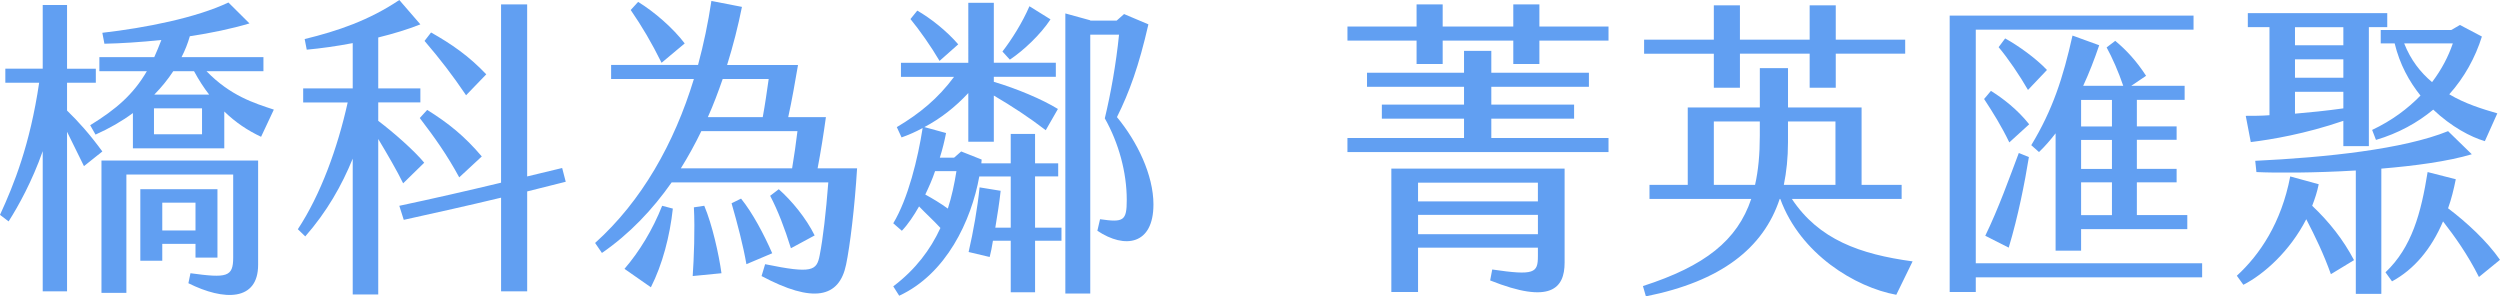 <?xml version="1.0" encoding="UTF-8"?>
<svg id="_圖層_2" data-name="圖層 2" xmlns="http://www.w3.org/2000/svg" viewBox="0 0 1325.54 157.13">
  <defs>
    <style>
      .cls-1 {
        fill: #619ff2;
      }
    </style>
  </defs>
  <g id="_文" data-name="文">
    <g>
      <path class="cls-1" d="M44.52,88.08l-8.97-18.21v84.61h-12.9v-74.34c-5.51,15.73-12.9,29.14-18.09,37.25l-4.56-3.48c7.39-16.06,15.89-37.09,20.76-70.04H2.83v-7.45h19.82V2.65h12.9v33.78h15.26v7.45h-15.26v14.74c5.98,5.8,11.8,12.25,18.72,21.69l-9.75,7.78ZM145.19,58.12l-6.76,14.41c-7.08-3.31-13.53-7.62-19.51-13.41v19.54h-48.45v-18.71c-5.82,4.31-12.43,8.11-19.82,11.42l-2.83-4.97c13.69-8.44,22.81-16.23,30.04-28.64h-25.17v-7.45h29.1c1.26-2.81,2.52-5.8,3.77-9.11-11.01,1.16-21.55,1.82-30.2,1.99l-1.1-5.8c23.12-2.65,49.71-7.95,66.85-16.06l11.17,11.09c-9.44,2.81-20.45,5.13-31.62,6.79-1.1,3.81-2.52,7.45-4.4,11.09h43.42v7.45h-30.2c12.74,13.08,25.17,16.89,35.71,20.37ZM53.8,85.1h83.06v55.3c0,19.37-18.09,19.21-36.97,9.77l1.1-5.3c19.35,2.65,22.65,1.99,22.65-8.28v-44.04h-56.63v62.75h-13.21v-70.2ZM103.66,129.31h-17.62v8.94h-11.64v-37.92h40.9v36.26h-11.64v-7.29ZM107.12,57.45h-25.48v13.74h25.48v-13.74ZM81.8,50.17h29.1c-2.83-3.64-5.51-7.78-8.02-12.42h-11.01c-2.83,4.3-6.14,8.44-10.07,12.42ZM103.66,122.19v-14.74h-17.62v14.74h17.62Z"/>
      <path class="cls-1" d="M200.55,73.68v82.46h-13.53v-72.02c-5.82,14.24-13.69,28.15-25.17,41.23l-3.93-3.81c12.11-18.38,21.08-43.05,26.43-67.22h-23.6v-7.45h26.27v-24.01c-8.65,1.66-17.15,2.82-24.38,3.48l-1.1-5.63c17.62-4.3,34.13-9.93,50.18-20.7l11.17,12.91c-6.61,2.65-14.31,4.97-22.34,6.95v26.99h22.34v7.45h-22.34v9.77c8.34,6.29,19.19,15.89,24.38,22.19l-11.17,10.93c-3.15-6.46-8.34-15.4-13.21-23.51ZM279.52,101.5v52.98h-13.84v-49.67c-17.15,4.14-34.45,7.95-51.6,11.76l-2.36-7.45c17.93-3.81,36.02-7.95,53.95-12.25V2.32h13.84v91.23l18.56-4.47,1.89,7.29-20.45,5.13ZM226.51,58.28c11.17,6.95,19.82,13.91,28.94,24.67l-11.96,11.09c-6.45-11.92-13.06-21.19-20.92-31.46l3.93-4.3ZM247.12,50.5c-7.39-10.93-13.68-19.04-22.02-28.81l3.46-4.47c10.85,6.13,19.98,12.42,29.26,22.19l-10.7,11.09Z"/>
      <path class="cls-1" d="M454.44,89.24c-1.26,20.7-3.78,41.23-5.82,51-3.62,17.72-17.46,20.7-44.83,6.13l1.89-6.29c25.01,5.13,27.37,3.48,28.94-4.8,1.73-8.78,3.3-22.35,4.56-38.58h-83.06c-10.22,14.57-22.34,27.32-36.97,37.42l-3.62-5.3c24.7-22.19,42-52.82,52.38-86.93h-43.89v-7.45h46.09c2.99-11.09,5.35-22.35,7.08-33.94l16.2,3.15c-2.04,10.27-4.72,20.7-7.87,30.8h37.6c-1.57,9.11-3.15,18.38-5.19,27.65h19.98c-1.26,9.11-2.67,18.05-4.4,27.15h20.92ZM351.09,109.11l5.66,1.49c-1.57,14.57-5.51,29.64-11.64,41.72l-14-9.77c7.86-9.11,14.94-20.7,19.98-33.45ZM350.77,33.28c-5.35-10.76-10.22-19.04-16.36-27.98l3.93-4.3c8.65,5.3,18.56,13.91,24.7,22.02l-12.27,10.27ZM361,89.24h58.99c1.1-6.62,2.04-13.08,2.83-19.7h-50.97c-3.3,6.79-6.92,13.41-10.85,19.7ZM373.42,109.11c4.25,10.1,7.71,25.66,9.12,35.76l-15.26,1.49c.63-9.11,1.26-24.67.63-36.43l5.51-.83ZM383.18,41.89c-2.36,6.79-4.88,13.58-7.86,20.2h29.1c1.26-6.79,2.2-13.58,3.15-20.2h-24.38ZM409.45,134.28l-13.69,5.79c-1.73-9.93-4.72-21.36-7.87-32.29l5.03-2.48c6.13,7.62,12.11,18.88,16.52,28.98ZM419.36,131.63c-3.3-10.6-6.92-20.03-11.01-27.82l4.56-3.48c6.76,5.96,14.47,15.23,19.03,24.5l-12.58,6.79Z"/>
      <path class="cls-1" d="M548.81,120.7h14v6.95h-14v27.32h-12.9v-27.32h-9.44c-.47,3.15-1.1,6.13-1.73,8.61l-11.17-2.65c2.52-10.93,4.72-23.35,5.82-34.27l11.17,1.82c-.63,5.96-1.73,12.91-2.83,19.54h8.18v-27.15h-16.67c-4.25,23.51-17.46,51.66-42.47,63.25l-3.15-4.97c11.8-8.94,19.66-19.37,25.01-30.96-3.62-3.97-7.87-7.78-11.33-11.42-2.83,4.97-5.82,9.44-9.12,12.91l-4.56-3.97c7.87-13.08,13.06-34.27,15.57-50.5-3.62,1.99-7.39,3.64-11.17,4.97l-2.52-5.46c12.27-7.29,21.87-15.23,30.36-26.66h-28.16v-7.45h35.71V1.49h13.53v31.79h32.88v7.45h-32.88v2.65c12.27,3.64,25.64,9.27,33.98,14.4l-6.45,11.26c-8.81-6.79-17.93-12.75-27.53-18.38v24.5h-13.53v-25.83c-6.92,7.45-14.79,13.58-23.28,18.05l11.48,3.15c-.79,4.14-1.89,8.61-3.3,13.08h7.55l3.78-3.31,10.85,4.3c0,.66-.16,1.32-.16,1.99h15.57v-15.56h12.9v15.56h12.27v6.95h-12.27v27.15ZM498.16,32.29c-4.56-7.78-10.54-16.23-15.42-22.19l3.62-4.47c6.92,3.97,15.42,10.6,21.71,17.88l-9.91,8.78ZM502.56,110.6c2.04-6.29,3.46-12.91,4.56-19.87h-11.33c-1.42,4.3-3.3,8.44-5.19,12.42,3.93,2.15,8.34,4.8,11.96,7.45ZM535.44,31.62l-3.93-4.3c4.88-6.29,10.7-15.56,14.31-24.01l11.17,6.95c-5.19,7.95-14.31,16.56-21.55,21.36ZM611.57,108.45c0,21.36-15.1,23.68-29.73,13.91l1.42-6.13c12.58,1.82,14.16.83,14.16-10.27,0-14.57-4.25-30.13-11.64-43.21,3.15-13.08,5.98-28.81,7.55-44.37h-15.26v137.26h-13.21V7.12l13.21,3.64v.17h14l3.93-3.48,12.9,5.46c-5.03,22.02-10.07,35.93-16.67,49.18,10.7,12.91,19.35,30.63,19.35,46.36Z"/>
      <path class="cls-1" d="M852.86,14.07v7.45h-36.65v12.42h-13.84v-12.42h-37.44v12.42h-13.84v-12.42h-36.65v-7.45h36.65V2.32h13.84v11.76h37.44V2.32h13.84v11.76h36.65ZM790.73,73.18h62.13v7.45h-138.43v-7.45h61.82v-10.27h-43.57v-7.45h43.57v-9.44h-51.44v-7.45h51.44v-11.59h14.47v11.59h51.75v7.45h-51.75v9.44h43.89v7.45h-43.89v10.27ZM737.72,89.41h91.86v49.84c0,13.74-7.55,22.19-39.48,9.44l1.1-5.8c22.49,3.31,24.22,1.82,24.22-7.12v-4.47h-63.55v23.51h-14.16v-65.4ZM751.87,96.86v9.93h63.55v-9.93h-63.55ZM815.43,124.18v-10.27h-63.55v10.27h63.55Z"/>
      <path class="cls-1" d="M1014.09,138.58l-8.65,17.72c-21.71-3.97-50.81-21.52-61.51-50.83h-.31c-8.65,26.16-31.15,43.71-70.94,51.66l-1.57-5.46c32.88-10.6,50.02-24.17,57.42-46.19h-53.95v-7.45h20.29v-41.06h38.22v-20.86h14.94v20.86h39.01v41.06h21.24v7.45h-58.2c14.31,21.52,36.02,29.31,64.02,33.11ZM908.7,28.48h-36.97v-7.45h36.97V2.81h13.84v18.21h36.97V2.81h13.84v18.21h36.81v7.45h-36.81v18.05h-13.84v-18.05h-36.97v18.05h-13.84v-18.05ZM930.56,98.02c1.73-7.62,2.52-16.23,2.52-26v-7.62h-24.38v33.61h21.87ZM948.02,64.41v11.09c0,8.11-.79,15.56-2.2,22.52h27.37v-33.61h-25.17Z"/>
      <path class="cls-1" d="M1167.61,147.03h-120.02v7.78h-13.84V8.28h129.3v7.45h-115.46v123.85h120.02v7.45ZM1075.91,65.9l-10.54,9.6c-4.25-8.78-8.49-15.56-13.37-23.01l3.62-4.3c6.13,3.81,14,9.77,20.29,17.72ZM1052.62,125.01c7.08-14.57,12.9-30.96,17.78-43.88l5.35,2.15c-2.2,13.58-5.66,31.29-10.7,48.02l-12.43-6.29ZM1085.34,37.09l-10.07,10.6c-4.25-7.45-10.54-16.72-15.57-22.68l3.46-4.64c6.92,3.81,16.2,10.43,22.18,16.72ZM1089.91,132.95v-62.26c-2.83,3.64-5.66,6.95-8.81,9.93l-4.09-3.64c11.33-18.71,16.83-35.6,21.86-58.12l14.16,5.13c-2.52,7.45-5.35,14.74-8.49,21.52h21.24c-2.52-7.45-5.82-14.9-8.81-20.37l4.56-3.48c5.82,4.8,11.33,10.76,16.36,18.54l-7.87,5.3h28.31v7.45h-25.33v14.07h21.08v7.12h-21.08v15.4h21.08v7.12h-21.08v17.39h26.74v7.45h-56.31v11.42h-13.53ZM1119.79,52.98h-16.36v14.07h16.36v-14.07ZM1119.79,74.18h-16.36v15.4h16.36v-15.4ZM1119.79,96.69h-16.36v17.39h16.36v-17.39Z"/>
      <path class="cls-1" d="M1248.15,137.92l-12.27,7.45c-3.93-10.93-8.18-19.7-13.06-29.14-8.65,16.89-22.34,29.14-33.35,34.77l-3.46-4.8c12.11-11.09,23.59-27.98,28.31-52.65l15.1,4.14c-.79,3.97-2.05,7.78-3.46,11.42,9.12,8.61,16.52,18.05,22.18,28.81ZM1203.31,61.1V14.4h-11.48v-7.45h73.93v7.45h-9.75v63.08h-13.53v-13.41c-20.29,6.95-38.22,9.93-49.08,11.26l-2.67-13.91c4.09,0,8.18,0,12.58-.33ZM1262.62,89.41v66.39h-13.53v-65.4c-22.02,1.32-42.47,1.32-52.7.83l-.63-5.96c37.75-1.82,78.49-6.13,102.25-15.73l12.58,12.25c-12.74,3.81-30.2,6.13-47.98,7.62ZM1216.84,24.01h25.64v-9.6h-25.64v9.6ZM1216.84,41.23h25.64v-9.77h-25.64v9.77ZM1216.84,60.27c7.71-.66,16.2-1.49,25.64-2.81v-8.78h-25.64v11.59ZM1262.3,15.89h37.44l4.56-2.65,11.64,6.13c-3.46,11.09-9.28,21.69-17.3,30.63,8.34,4.97,17.46,7.78,25.48,10.1l-6.61,14.74c-7.39-2.15-17.78-7.62-27.37-16.72-8.34,6.95-18.56,12.58-30.36,16.06l-2.04-5.3c10.54-4.97,18.88-11.26,25.64-18.21-5.98-7.45-11.01-16.56-13.69-27.65h-7.39v-7.12ZM1314.37,146.86c-5.98-11.92-12.74-21.36-19.03-29.47-6.29,14.74-15.42,25.5-27.06,31.79l-3.46-4.8c14-13.25,18.88-31.46,22.34-53.15l14.94,3.81c-1.1,5.46-2.36,10.6-4.09,15.4,10.07,7.62,20.61,17.39,27.53,27.32l-11.17,9.11ZM1274.73,23.01c3.46,8.78,8.65,15.4,14.79,20.53,5.03-6.62,8.65-13.58,11.01-20.53h-25.8Z"/>
    </g>
  </g>
</svg>